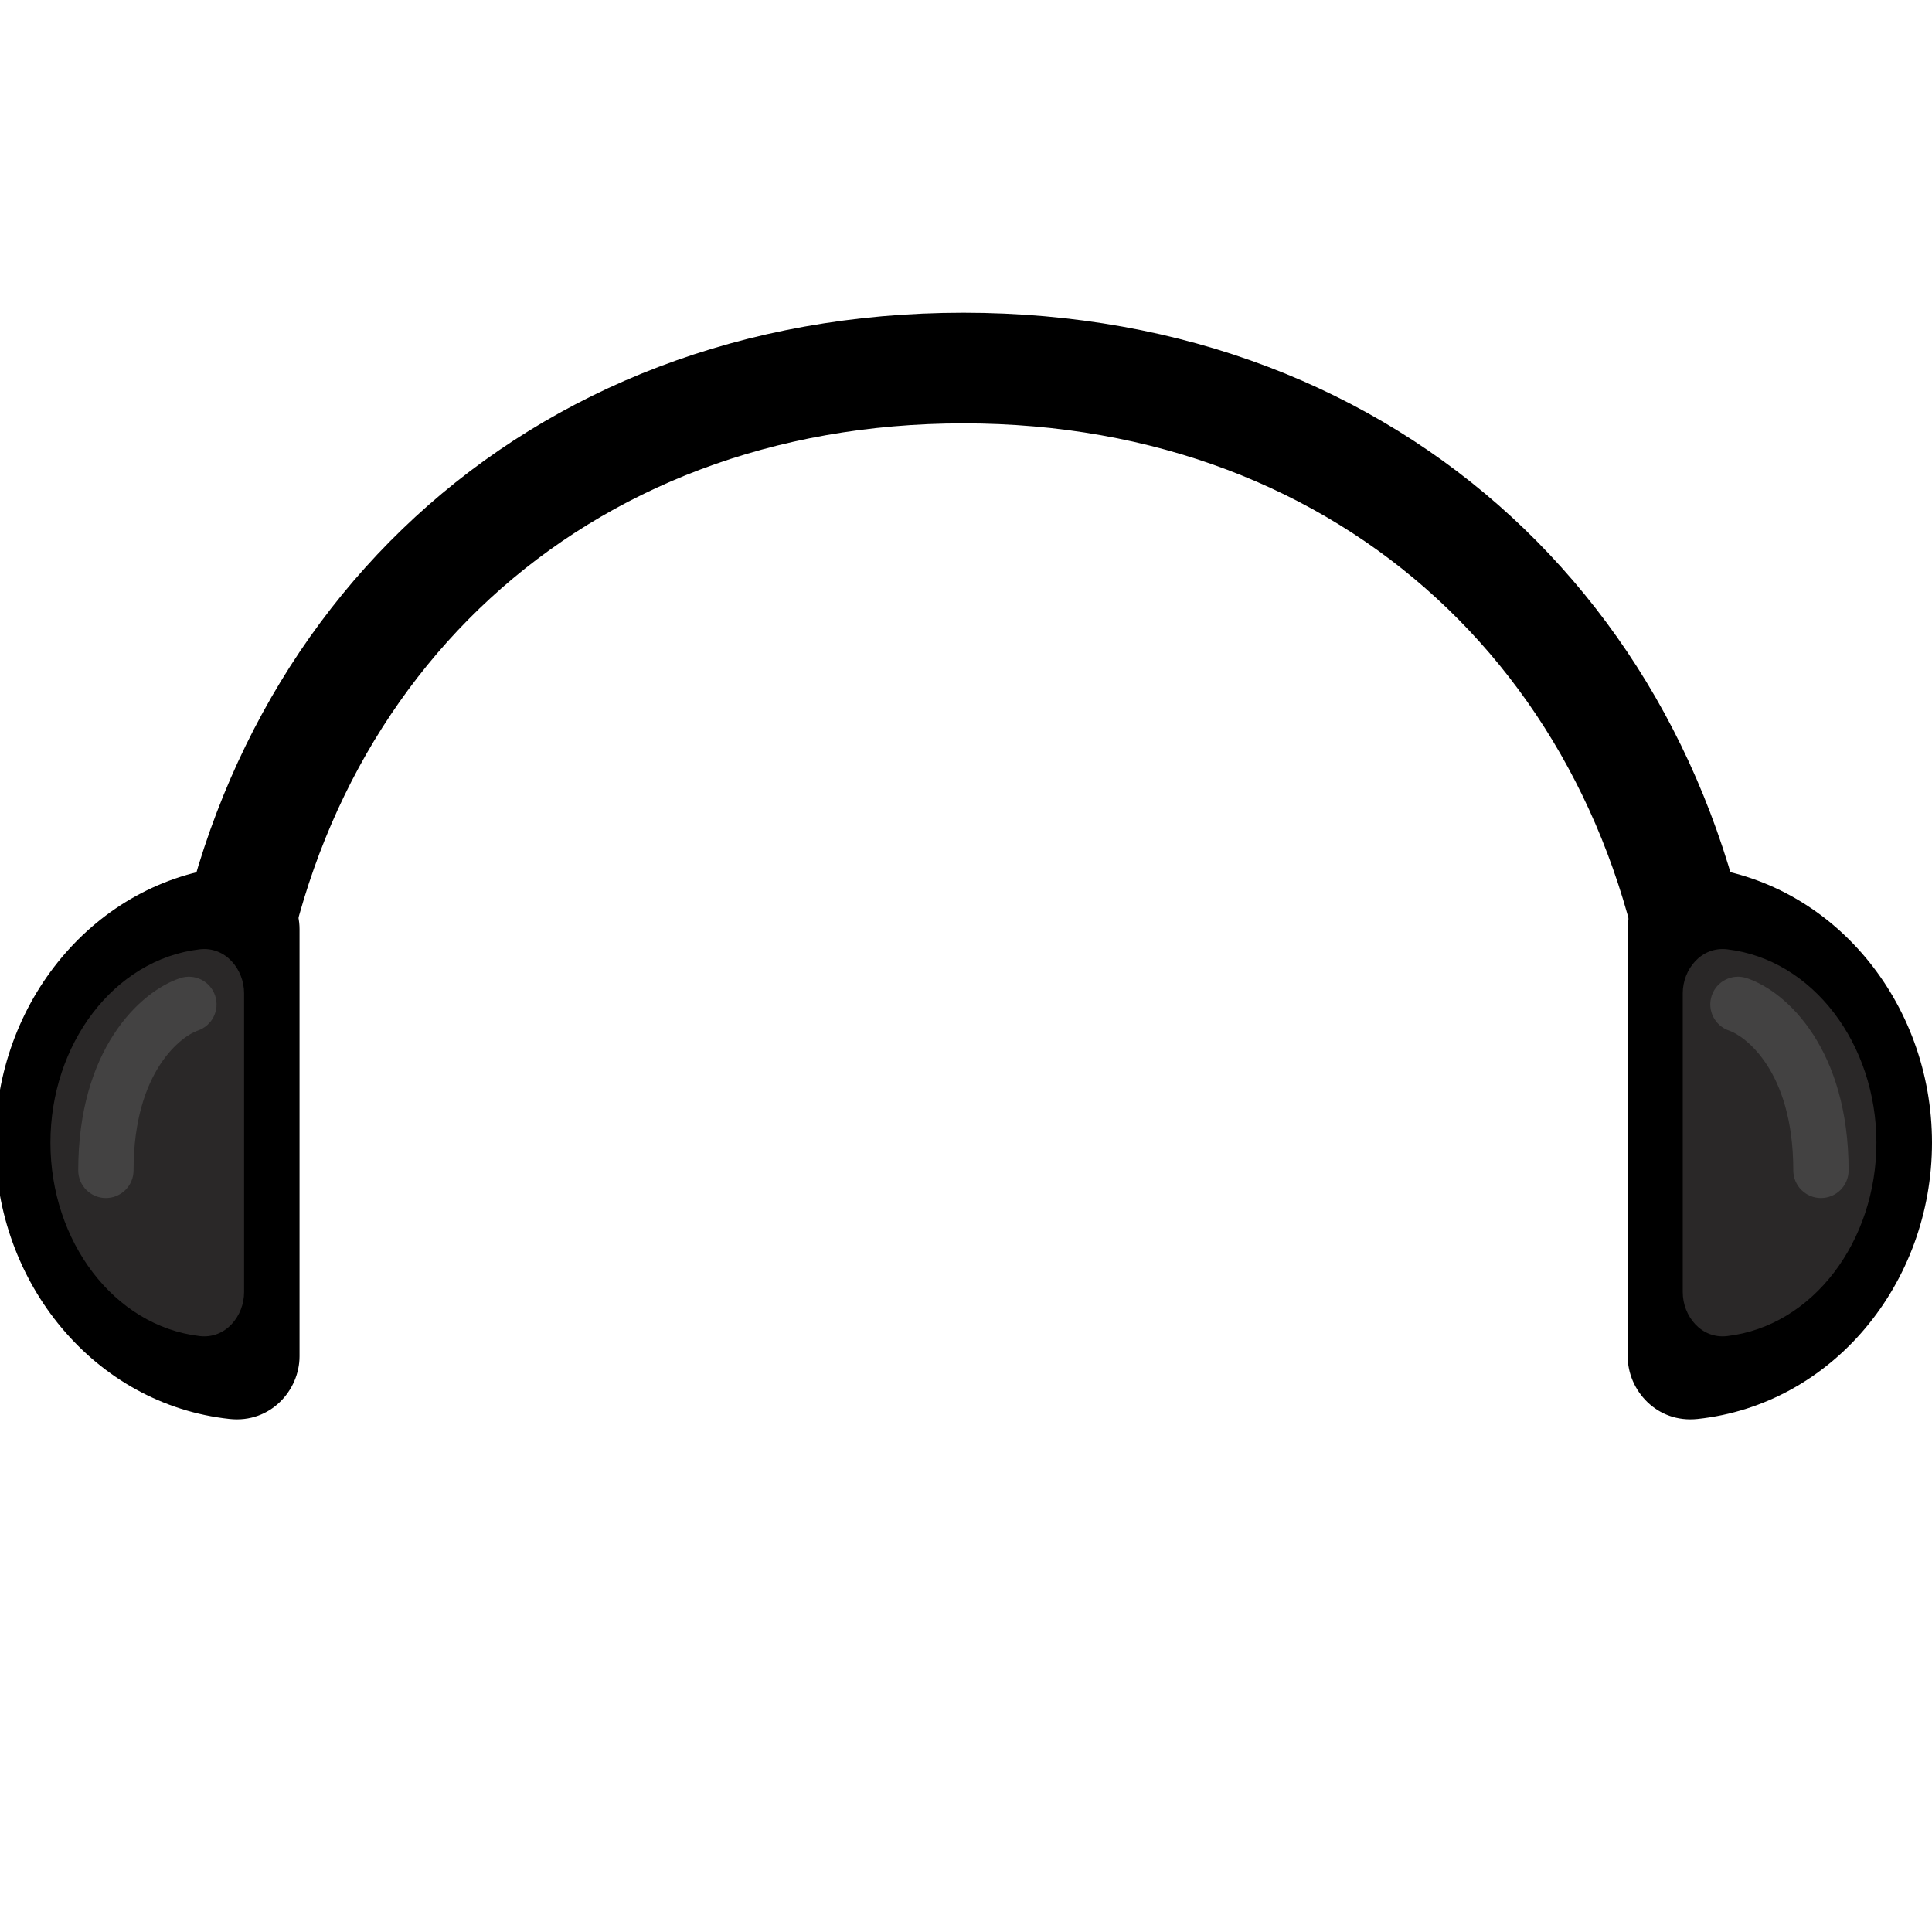 <svg xmlns="http://www.w3.org/2000/svg" width="126" height="126" viewBox="0 0 126 126" fill="none"><g clip-path="url(#clip0_5292_2679)"><path fill-rule="evenodd" clip-rule="evenodd" d="M62.833 27.612C37.949 27.612 20.39 44.519 17.893 68.201C17.708 69.957 17.701 72.339 17.753 74.387C17.779 75.389 17.817 76.272 17.849 76.903C17.865 77.218 17.879 77.469 17.889 77.64L17.901 77.833L17.904 77.88L17.904 77.89C18.038 79.878 16.534 81.6 14.545 81.733C12.557 81.866 10.837 80.362 10.704 78.374L14.304 78.133C10.704 78.374 10.704 78.374 10.704 78.374L10.702 78.349L10.698 78.289L10.685 78.068C10.673 77.878 10.658 77.605 10.641 77.266C10.607 76.59 10.566 75.646 10.538 74.571C10.485 72.465 10.478 69.692 10.715 67.444C13.585 40.233 34.113 20.395 62.833 20.395C91.552 20.395 112.08 40.233 114.95 67.444C115.187 69.692 115.18 72.465 115.127 74.571C115.099 75.646 115.058 76.59 115.024 77.266C115.007 77.605 114.992 77.878 114.98 78.068L114.967 78.289L114.963 78.349L114.962 78.371L114.961 78.373C114.961 78.373 114.961 78.374 111.361 78.133L114.961 78.373C114.828 80.362 113.108 81.866 111.12 81.733C109.131 81.6 107.627 79.88 107.76 77.892C107.76 77.892 107.76 77.892 107.76 77.892M107.76 77.892L107.761 77.88L107.764 77.833L107.776 77.64C107.786 77.469 107.8 77.218 107.816 76.903C107.848 76.272 107.886 75.389 107.912 74.387C107.964 72.339 107.957 69.957 107.772 68.201C105.275 44.519 87.716 27.612 62.833 27.612" fill="black"></path><path d="M106.153 60.594C106.153 58.378 108.048 56.222 110.711 56.507C119.509 57.449 126 65.357 126 74.524C126 83.692 119.509 91.599 110.711 92.542C108.048 92.827 106.153 90.671 106.153 88.454V60.594Z" fill="black"></path><path d="M19.535 60.594C19.535 58.378 17.64 56.221 14.977 56.507C6.179 57.449 -0.312 65.357 -0.312 74.524C-0.312 83.692 6.179 91.599 14.977 92.542C17.64 92.827 19.535 90.671 19.535 88.454V60.594Z" fill="black"></path><path d="M109.745 64.773C109.745 63.222 110.951 61.712 112.645 61.912C118.244 62.572 122.375 68.107 122.375 74.524C122.375 80.941 118.244 86.477 112.645 87.136C110.951 87.336 109.745 85.827 109.745 84.275V64.773Z" fill="#2A2828"></path><path fill-rule="evenodd" clip-rule="evenodd" d="M111.634 64.933C111.318 65.878 111.829 66.9 112.775 67.215C113.715 67.528 116.954 69.746 116.954 76.329C116.954 77.325 117.762 78.133 118.758 78.133C119.755 78.133 120.562 77.325 120.562 76.329C120.562 68.478 116.584 64.681 113.916 63.791C112.971 63.476 111.949 63.987 111.634 64.933Z" fill="#434242"></path><path d="M15.919 64.773C15.919 63.222 14.713 61.712 13.019 61.912C7.42 62.572 3.289 68.107 3.289 74.524C3.289 80.941 7.42 86.477 13.019 87.136C14.713 87.336 15.919 85.827 15.919 84.275V64.773Z" fill="#2A2828"></path><path fill-rule="evenodd" clip-rule="evenodd" d="M14.03 64.933C14.346 65.878 13.835 66.9 12.889 67.215C11.949 67.528 8.71 69.746 8.71 76.329C8.71 77.325 7.902 78.133 6.906 78.133C5.909 78.133 5.102 77.325 5.102 76.329C5.102 68.478 9.08 64.681 11.748 63.791C12.694 63.476 13.715 63.987 14.03 64.933Z" fill="#434242"></path></g><defs><clipPath id="clip0_5292_2679"><rect width="126" height="126" fill="white"></rect></clipPath></defs></svg>